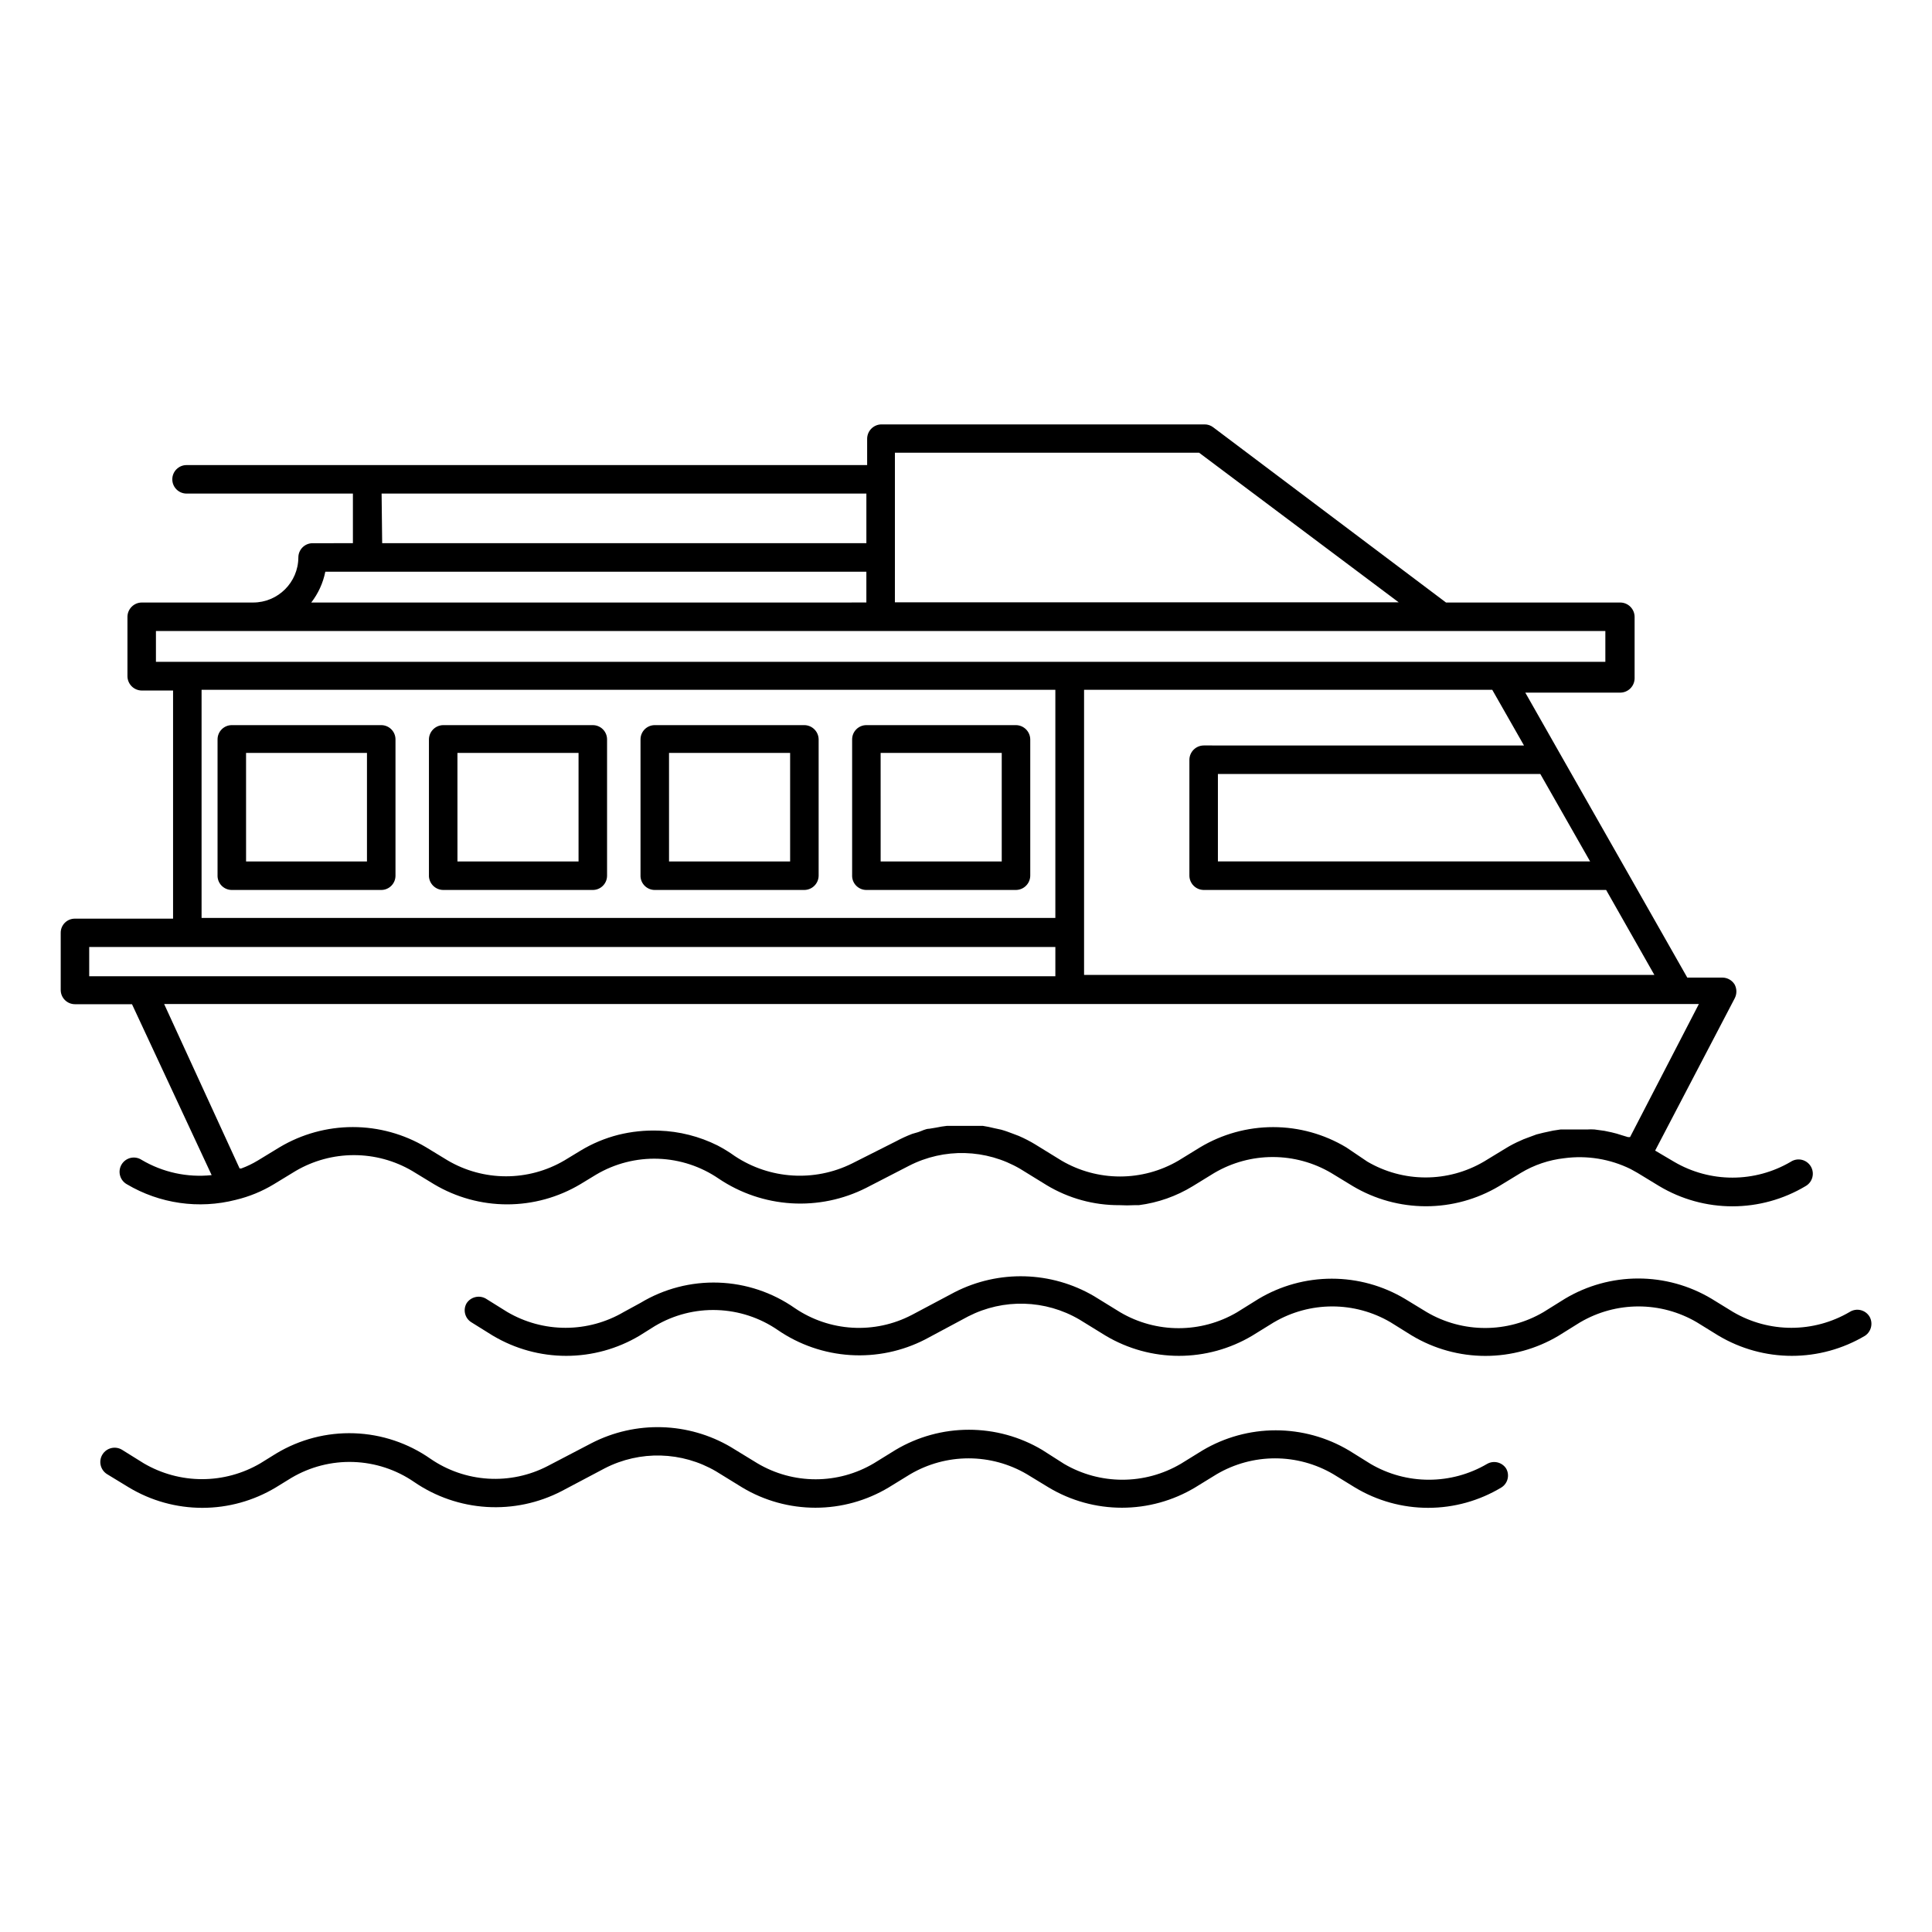 <?xml version="1.0" encoding="UTF-8"?>
<!-- Uploaded to: ICON Repo, www.iconrepo.com, Generator: ICON Repo Mixer Tools -->
<svg fill="#000000" width="800px" height="800px" version="1.1" viewBox="144 144 512 512" xmlns="http://www.w3.org/2000/svg">
 <g>
  <path d="m634.17 491.69c-4.684 2.746-10.012 4.195-15.441 4.195-5.426 0-10.758-1.449-15.441-4.195l-5.742-3.527c-5.863-3.5-12.566-5.348-19.398-5.348-6.828 0-13.531 1.848-19.395 5.348l-5.742 3.578h-0.004c-4.68 2.746-10.012 4.191-15.441 4.191-5.426 0-10.758-1.445-15.441-4.191l-5.793-3.527c-5.863-3.5-12.566-5.348-19.398-5.348-6.828 0-13.531 1.848-19.395 5.348l-5.742 3.578c-4.684 2.746-10.016 4.191-15.445 4.191-5.426 0-10.758-1.445-15.441-4.191l-6.953-4.281h0.004c-11.336-6.652-25.285-7.051-36.98-1.059l-11.387 6.047v-0.004c-4.84 2.519-10.27 3.68-15.719 3.359-5.445-0.32-10.703-2.106-15.215-5.172-5.953-4.168-12.984-6.523-20.246-6.773-7.262-0.25-14.441 1.613-20.664 5.363l-4.434 2.418c-4.684 2.746-10.012 4.195-15.441 4.195-5.43 0-10.758-1.449-15.441-4.195l-5.742-3.578c-1.754-0.957-3.945-0.406-5.039 1.262-1.012 1.742-0.453 3.977 1.258 5.039l5.742 3.578 0.004-0.004c5.867 3.488 12.57 5.328 19.395 5.328 6.828 0 13.527-1.84 19.398-5.328l4.18-2.621v0.004c4.961-2.934 10.652-4.387 16.41-4.188 5.758 0.195 11.34 2.031 16.086 5.293 5.688 3.906 12.324 6.195 19.207 6.629 6.883 0.438 13.758-1 19.891-4.16l11.387-6.098-0.004 0.004c9.324-4.773 20.441-4.449 29.473 0.855l6.953 4.281c5.871 3.488 12.57 5.328 19.398 5.328 6.824 0 13.527-1.84 19.395-5.328l5.793-3.578 0.004 0.004c4.68-2.746 10.012-4.195 15.441-4.195 5.426 0 10.758 1.449 15.441 4.195l5.742 3.578v-0.004c5.867 3.496 12.566 5.344 19.398 5.344 6.828 0 13.531-1.848 19.395-5.344l5.742-3.578 0.004 0.004c4.68-2.746 10.012-4.195 15.441-4.195 5.426 0 10.758 1.449 15.441 4.195l5.793 3.578v-0.004c5.871 3.488 12.57 5.328 19.395 5.328 6.828 0 13.527-1.84 19.398-5.328 1.652-1.109 2.176-3.297 1.211-5.035-0.523-0.883-1.383-1.516-2.379-1.754-0.996-0.238-2.051-0.059-2.914 0.492z"/>
  <path d="m217.07 538.2 4.18-2.57c4.961-2.93 10.652-4.383 16.41-4.188s11.34 2.031 16.086 5.293c5.688 3.906 12.328 6.195 19.215 6.621 6.883 0.426 13.758-1.027 19.883-4.199l11.434-6.047c9.316-4.789 20.434-4.484 29.473 0.805l6.953 4.281v0.004c5.863 3.512 12.566 5.363 19.398 5.363 6.832 0 13.535-1.852 19.395-5.363l5.742-3.527h0.004c4.68-2.746 10.012-4.195 15.441-4.195 5.426 0 10.758 1.449 15.441 4.195l5.793 3.527c5.859 3.512 12.566 5.363 19.398 5.363s13.535-1.852 19.395-5.363l5.742-3.527c4.684-2.746 10.016-4.195 15.445-4.195 5.426 0 10.758 1.449 15.441 4.195l5.742 3.527c5.856 3.527 12.562 5.391 19.395 5.391 6.836 0 13.543-1.863 19.398-5.391 1.715-1.066 2.269-3.297 1.258-5.039-1.094-1.672-3.301-2.203-5.035-1.211-4.684 2.746-10.016 4.195-15.441 4.195-5.43 0-10.762-1.449-15.441-4.195l-5.742-3.578-0.004 0.004c-5.867-3.488-12.57-5.328-19.395-5.328-6.828 0-13.527 1.84-19.398 5.328l-5.793 3.578v-0.004c-4.684 2.746-10.012 4.195-15.441 4.195s-10.758-1.449-15.441-4.195l-5.844-3.727c-5.871-3.488-12.57-5.324-19.398-5.324s-13.527 1.836-19.395 5.324l-5.793 3.578h-0.004c-4.664 2.766-9.992 4.227-15.414 4.227-5.426 0-10.75-1.461-15.418-4.227l-7.004-4.281v-0.004c-11.324-6.68-25.289-7.078-36.98-1.059l-11.586 6.047c-4.867 2.531-10.332 3.691-15.809 3.356-5.477-0.34-10.758-2.16-15.277-5.269-5.945-4.16-12.969-6.508-20.219-6.758-7.254-0.25-14.422 1.609-20.641 5.348l-4.231 2.621c-4.684 2.742-10.012 4.191-15.441 4.191-5.43 0-10.758-1.449-15.441-4.191l-5.742-3.578c-1.781-1.102-4.117-0.547-5.215 1.234-1.102 1.781-0.547 4.113 1.234 5.215l5.793 3.527c5.871 3.531 12.594 5.394 19.445 5.394 6.852 0 13.574-1.863 19.449-5.394z"/>
  <path d="m200.09 455.42c-6.453 0.68-12.953-0.734-18.539-4.031-0.855-0.566-1.906-0.762-2.91-0.539-1 0.227-1.867 0.848-2.402 1.723-0.535 0.879-0.691 1.934-0.43 2.926 0.262 0.996 0.914 1.84 1.812 2.34 8.691 5.156 19.078 6.644 28.867 4.133 3.555-0.848 6.953-2.242 10.078-4.133l5.793-3.527c4.684-2.746 10.012-4.191 15.441-4.191s10.758 1.445 15.441 4.191l5.793 3.527c5.863 3.488 12.555 5.328 19.371 5.328 6.82 0 13.512-1.84 19.375-5.328l4.231-2.57c4.957-2.93 10.652-4.383 16.41-4.188 5.758 0.199 11.336 2.035 16.086 5.297 5.707 3.836 12.332 6.082 19.195 6.508 6.859 0.426 13.715-0.988 19.848-4.09l11.336-5.844c9.316-4.789 20.434-4.484 29.473 0.805l6.953 4.281v0.004c5.848 3.535 12.562 5.387 19.398 5.34 1.309 0.074 2.621 0.074 3.93 0h1.16-0.004c5.074-0.652 9.949-2.367 14.309-5.039l5.742-3.527h0.004c4.684-2.746 10.012-4.191 15.441-4.191 5.426 0 10.758 1.445 15.441 4.191l5.793 3.527c5.859 3.484 12.555 5.328 19.371 5.328 6.82 0 13.512-1.844 19.371-5.328l5.793-3.527c3.508-2.102 7.426-3.426 11.488-3.879 6.016-0.805 12.137 0.195 17.582 2.871l1.812 1.008 5.793 3.527h0.004c5.856 3.496 12.551 5.344 19.371 5.344s13.516-1.848 19.371-5.344c0.898-0.5 1.551-1.344 1.812-2.34 0.262-0.992 0.105-2.047-0.43-2.926-0.535-0.875-1.402-1.496-2.402-1.723-1.004-0.223-2.055-0.027-2.91 0.539-4.684 2.746-10.012 4.191-15.441 4.191s-10.758-1.445-15.441-4.191l-5.039-2.973 21.059-40.305c0.629-1.164 0.629-2.562 0-3.727-0.691-1.121-1.91-1.805-3.223-1.816h-9.32l-15.973-28.113-17.48-30.73-9.473-16.676h25.191c2.074-0.027 3.75-1.703 3.777-3.777v-16.324c-0.027-2.074-1.703-3.754-3.777-3.777h-46.199l-61.719-46.453c-0.652-0.492-1.449-0.758-2.266-0.754h-85.648c-2.074 0.027-3.75 1.703-3.777 3.777v7.004h-180.36c-2.086 0-3.781 1.691-3.781 3.777 0 2.086 1.695 3.777 3.781 3.777h44.082v13.148l-10.68 0.004c-2.086 0-3.777 1.691-3.777 3.777-0.031 6.602-5.391 11.941-11.992 11.941h-29.523c-2.074 0.023-3.75 1.703-3.777 3.777v15.77c0.027 2.074 1.703 3.75 3.777 3.777h8.312v60.457h-25.996c-1.008-0.012-1.977 0.379-2.688 1.094-0.711 0.711-1.105 1.68-1.09 2.684v15.117c0 2.086 1.691 3.777 3.777 3.777h15.113zm394.13-45.344-18.238 35.266h-0.555l-1.664-0.504h0.004c-0.875-0.297-1.766-0.551-2.668-0.754l-1.914-0.402-2.57-0.352v-0.004c-0.672-0.051-1.344-0.051-2.016 0h-7.055l-1.965 0.301-2.57 0.555-1.812 0.453-2.719 1.008v0.004c-0.5 0.172-0.988 0.371-1.461 0.605-1.379 0.586-2.707 1.277-3.981 2.062l-5.793 3.527h-0.004c-4.68 2.746-10.012 4.195-15.441 4.195-5.426 0-10.758-1.449-15.441-4.195l-5.59-3.777c-5.852-3.512-12.547-5.367-19.371-5.367s-13.523 1.855-19.375 5.367l-5.742 3.527c-4.691 2.742-10.031 4.191-15.465 4.191-5.438 0-10.777-1.449-15.469-4.191l-6.953-4.281v-0.004c-1.406-0.852-2.871-1.609-4.383-2.266l-1.461-0.555c-1.059-0.402-2.117-0.805-3.223-1.109l-1.863-0.402c-1.008-0.25-1.965-0.453-2.973-0.605h-7.609-1.965c-0.949 0.105-1.891 0.254-2.82 0.457l-1.812 0.301c-1.008 0-2.016 0.605-2.973 0.906l-1.562 0.453c-1.469 0.562-2.902 1.219-4.285 1.965l-11.688 5.894c-9.953 4.93-21.781 4.18-31.035-1.965-1.461-1.047-2.992-1.988-4.582-2.82-4.832-2.41-10.125-3.75-15.52-3.93-3.629-0.137-7.258 0.238-10.781 1.109-3.551 0.902-6.945 2.328-10.074 4.231l-4.231 2.57h-0.004c-4.684 2.746-10.012 4.191-15.441 4.191-5.43 0-10.758-1.445-15.441-4.191l-5.793-3.527c-5.859-3.488-12.555-5.328-19.371-5.328-6.82 0-13.512 1.84-19.371 5.328l-5.793 3.527h-0.004c-1.387 0.844-2.856 1.555-4.383 2.113h-0.453l-20-43.578h406.73zm-170.54-22.82h-226.26v-60.457h226.26zm158.75 15.113h-151.14v-75.57h108.17l8.414 14.762-84.891-0.004c-2.078 0.027-3.754 1.703-3.781 3.781v30.73c0.027 2.078 1.703 3.754 3.781 3.781h106.66zm-30.23-53.254 13.199 23.176h-98.641v-23.176zm-171.04-57.383v-27.762h80.609l52.898 39.648-133.51 0.004zm-136.03-16.93h128.47v13.148l-128.32 0.004zm-15.113 20.707h143.58v8.16l-147.11 0.004c1.855-2.394 3.133-5.191 3.727-8.164zm-44.691 23.883v-8.164h384.11v8.164zm-17.684 75.57h256.04v7.758h-256.04z"/>
  <path d="m373.6 379.85h39.652c2.074-0.027 3.75-1.703 3.777-3.781v-36.121c-0.027-2.078-1.703-3.754-3.777-3.781h-39.652c-2.086 0-3.777 1.695-3.777 3.781v36.324c0.105 2.008 1.77 3.578 3.777 3.578zm3.777-36.324h32.094v28.766h-32.09z"/>
  <path d="m317.52 379.85h39.652c2.074-0.027 3.75-1.703 3.777-3.781v-36.121c-0.027-2.078-1.703-3.754-3.777-3.781h-39.652c-2.086 0-3.777 1.695-3.777 3.781v36.324c0.109 2.008 1.77 3.578 3.777 3.578zm3.777-36.324h32.094v28.766h-32.09z"/>
  <path d="m261.45 379.85h39.652c2.086 0 3.777-1.691 3.777-3.781v-36.121c0-2.086-1.691-3.781-3.777-3.781h-39.652c-2.074 0.027-3.75 1.703-3.777 3.781v36.324c0.133 1.996 1.777 3.555 3.777 3.578zm3.777-36.324h32.094v28.766h-32.09z"/>
  <path d="m205.43 379.85h39.602c2.086 0 3.777-1.691 3.777-3.781v-36.121c0-2.086-1.691-3.781-3.777-3.781h-39.602c-2.086 0-3.777 1.695-3.777 3.781v36.324c0.109 2.008 1.77 3.578 3.777 3.578zm3.777-36.324h32.043v28.766h-32.039z"/>
 </g>
</svg>